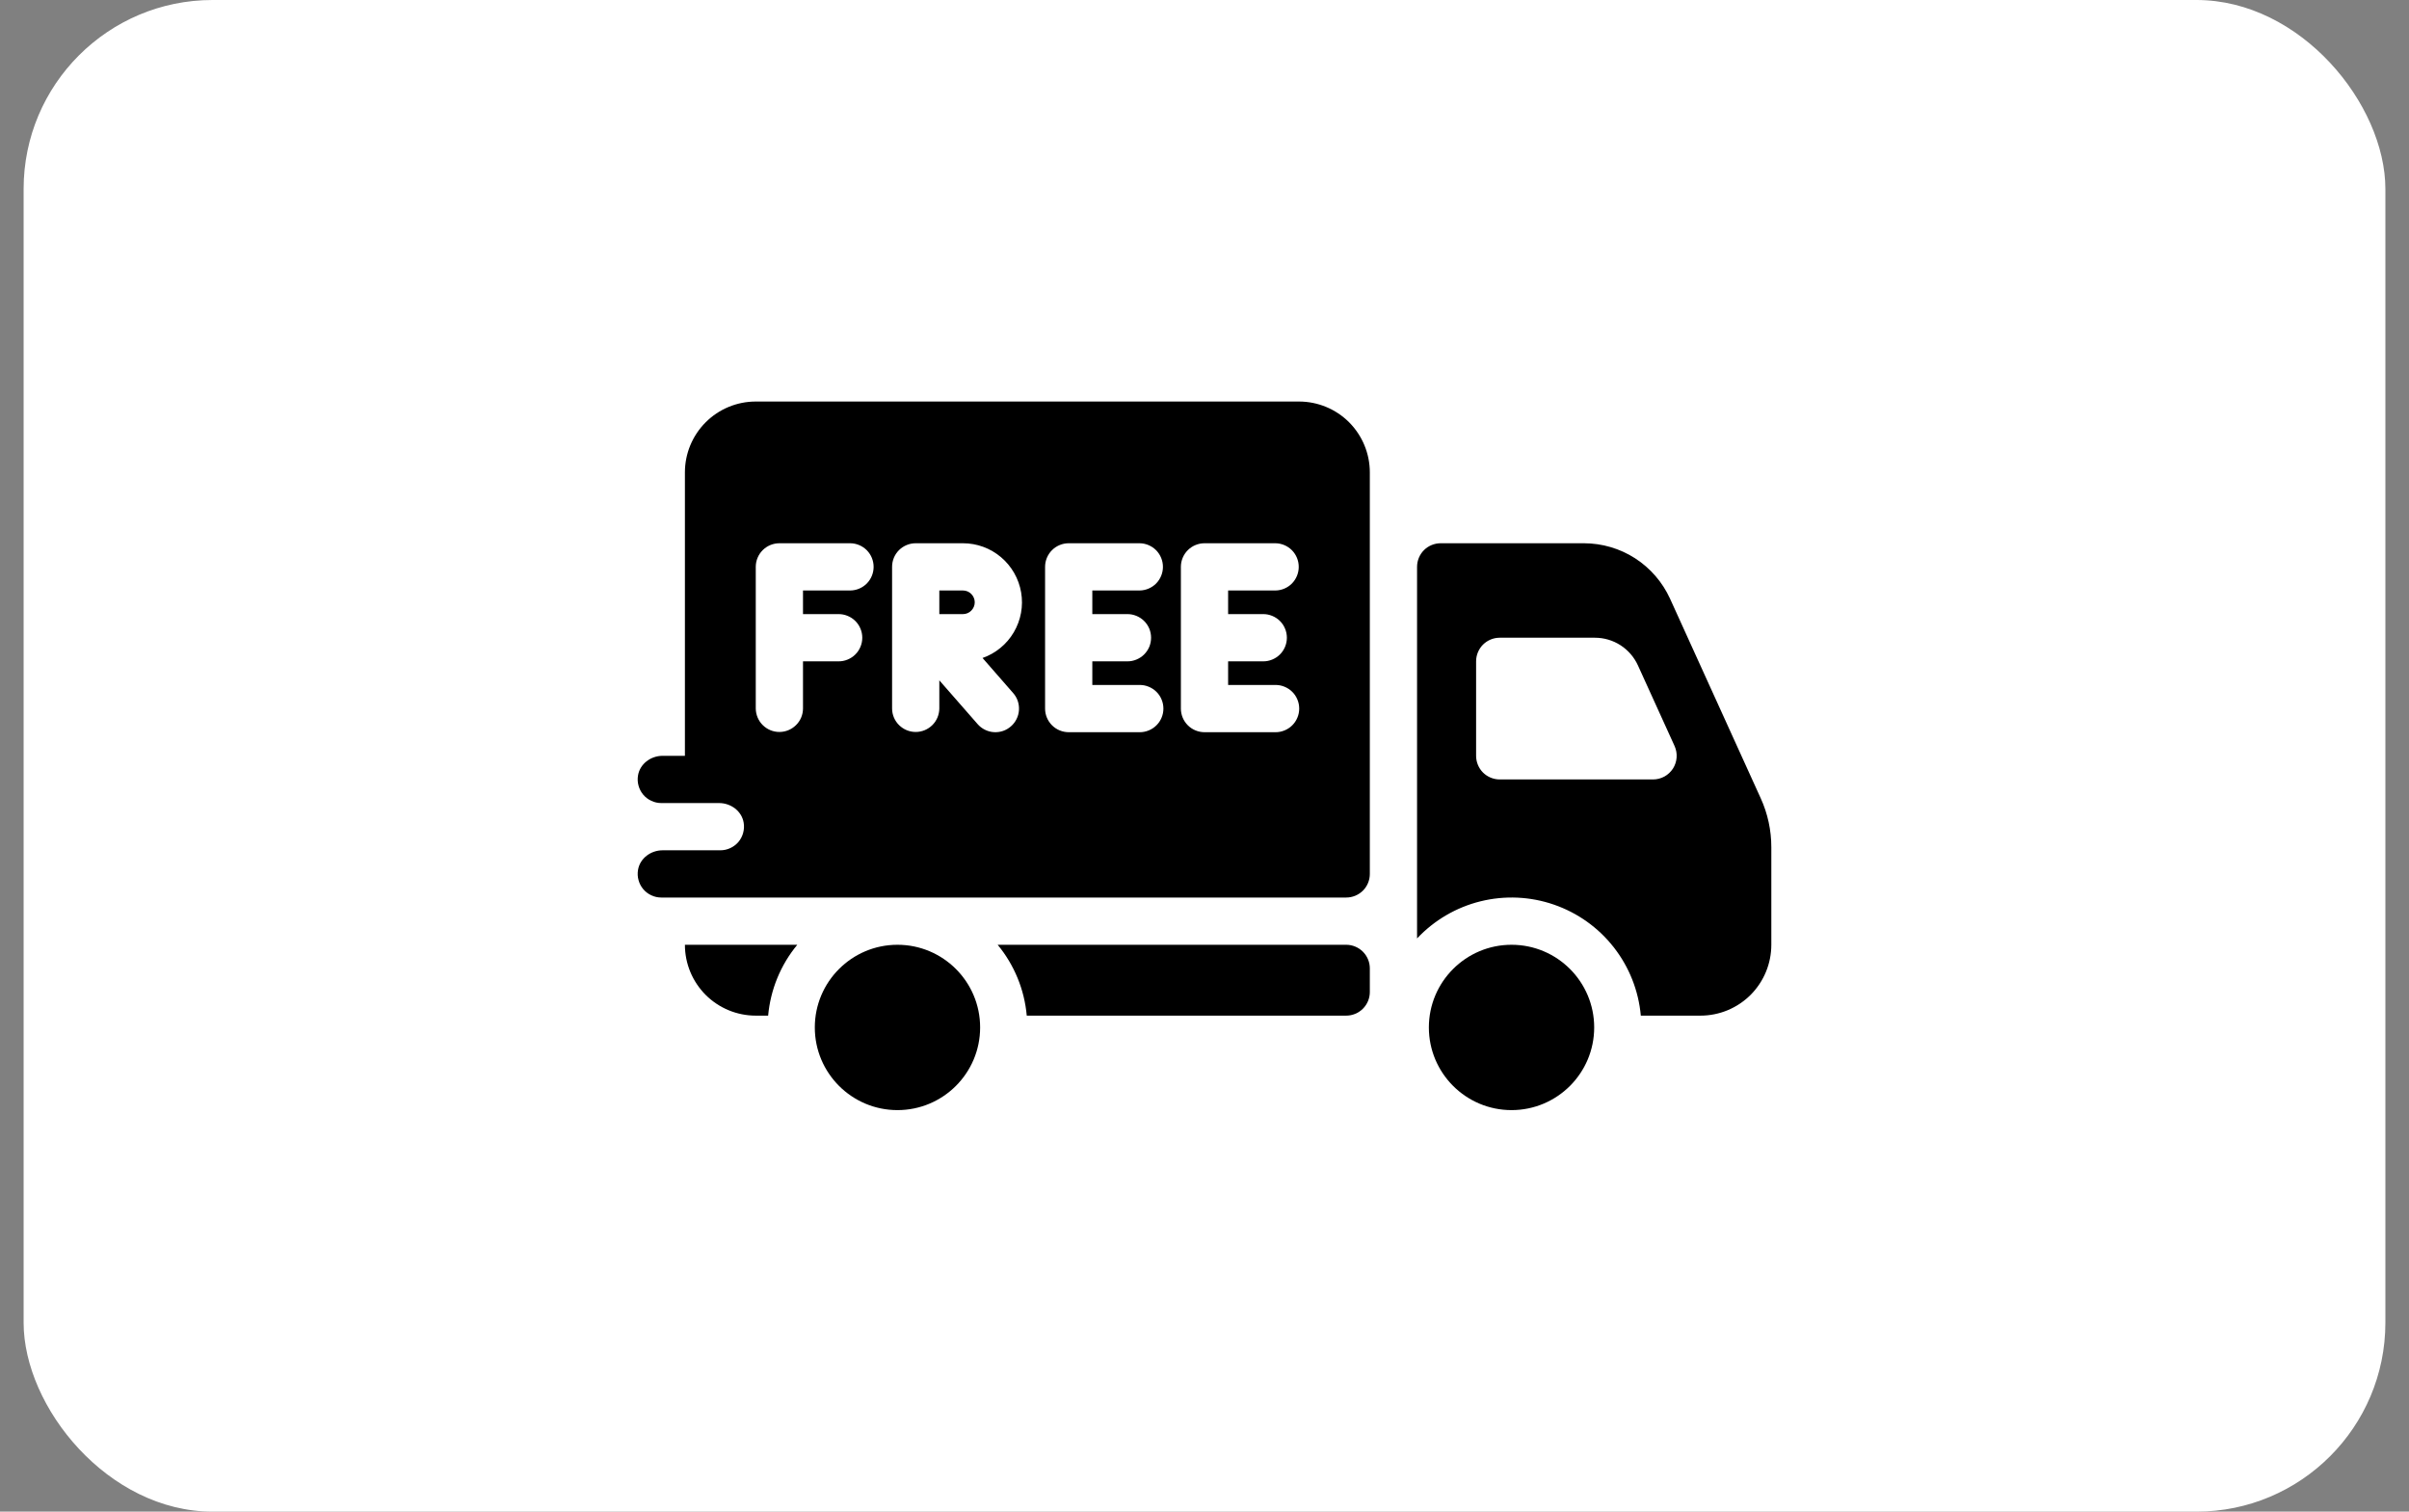 <svg width="51" height="32" viewBox="0 0 51 32" fill="none" xmlns="http://www.w3.org/2000/svg">
<rect x="0" y="0" width="51" height="32" fill="#808080" stroke="none"/>
<rect x="0.5" width="50" height="32" rx="4" fill="white"/>
<g clip-path="url(#clip0_15047_4447_a)">
<path d="M20.386 12.5H19.886V13H20.386C20.452 13 20.516 12.974 20.562 12.927C20.609 12.88 20.636 12.816 20.636 12.75C20.636 12.684 20.609 12.62 20.562 12.573C20.516 12.526 20.452 12.5 20.386 12.5Z" fill="black"/>
<path d="M27.5 8.5H16C15.602 8.5 15.221 8.658 14.94 8.939C14.658 9.221 14.5 9.602 14.5 10V16H14.027C13.778 16 13.547 16.17 13.507 16.416C13.495 16.488 13.498 16.561 13.518 16.631C13.537 16.702 13.571 16.767 13.618 16.823C13.665 16.878 13.723 16.923 13.79 16.953C13.855 16.984 13.927 17 14 17H15.224C15.473 17 15.704 17.17 15.744 17.416C15.756 17.488 15.752 17.561 15.733 17.631C15.714 17.702 15.68 17.767 15.633 17.823C15.586 17.878 15.527 17.923 15.461 17.953C15.395 17.984 15.323 18 15.25 18H14.027C13.778 18 13.547 18.17 13.507 18.416C13.495 18.488 13.498 18.561 13.518 18.631C13.537 18.702 13.571 18.767 13.618 18.823C13.665 18.878 13.723 18.923 13.79 18.953C13.855 18.984 13.927 19 14 19H28.5C28.633 19 28.76 18.947 28.854 18.854C28.948 18.76 29 18.633 29 18.5V10C29 9.602 28.842 9.221 28.561 8.939C28.28 8.658 27.898 8.5 27.5 8.5ZM18 12.5H17V13H17.75C17.816 12.999 17.882 13.012 17.943 13.037C18.004 13.062 18.06 13.098 18.107 13.145C18.154 13.191 18.191 13.246 18.216 13.307C18.242 13.368 18.255 13.434 18.255 13.5C18.255 13.566 18.242 13.632 18.216 13.693C18.191 13.753 18.154 13.809 18.107 13.855C18.06 13.902 18.004 13.938 17.943 13.963C17.882 13.988 17.816 14.001 17.75 14H17V15C16.999 15.132 16.946 15.258 16.852 15.35C16.758 15.443 16.632 15.495 16.5 15.495C16.368 15.495 16.242 15.443 16.148 15.35C16.055 15.258 16.002 15.132 16 15V12C16 11.867 16.053 11.74 16.147 11.646C16.24 11.553 16.368 11.5 16.5 11.5H18C18.132 11.501 18.258 11.555 18.351 11.648C18.443 11.742 18.495 11.868 18.495 12C18.495 12.132 18.443 12.258 18.351 12.352C18.258 12.445 18.132 12.499 18 12.5ZM21.449 14.671C21.493 14.72 21.526 14.778 21.547 14.84C21.568 14.902 21.576 14.968 21.572 15.033C21.568 15.099 21.55 15.163 21.521 15.222C21.492 15.28 21.452 15.333 21.402 15.376C21.353 15.419 21.296 15.453 21.233 15.474C21.171 15.495 21.105 15.503 21.04 15.499C20.974 15.495 20.91 15.477 20.852 15.448C20.793 15.419 20.74 15.379 20.697 15.329L19.886 14.402V15C19.884 15.132 19.831 15.258 19.738 15.35C19.644 15.443 19.517 15.495 19.386 15.495C19.254 15.495 19.128 15.443 19.034 15.35C18.94 15.258 18.887 15.132 18.886 15V12C18.886 11.867 18.938 11.74 19.032 11.646C19.126 11.553 19.253 11.5 19.386 11.5H20.386C20.681 11.5 20.966 11.604 21.192 11.795C21.417 11.985 21.568 12.249 21.618 12.54C21.668 12.83 21.613 13.129 21.463 13.384C21.314 13.638 21.079 13.831 20.801 13.929L21.449 14.671ZM23.864 13C23.93 12.999 23.996 13.012 24.057 13.037C24.118 13.062 24.174 13.098 24.221 13.145C24.268 13.191 24.305 13.246 24.331 13.307C24.356 13.368 24.369 13.434 24.369 13.5C24.369 13.566 24.356 13.632 24.331 13.693C24.305 13.753 24.268 13.809 24.221 13.855C24.174 13.902 24.118 13.938 24.057 13.963C23.996 13.988 23.93 14.001 23.864 14H23.125V14.5H24.125C24.191 14.499 24.257 14.512 24.318 14.537C24.379 14.562 24.435 14.598 24.482 14.645C24.529 14.691 24.566 14.746 24.591 14.807C24.617 14.868 24.63 14.934 24.63 15C24.63 15.066 24.617 15.132 24.591 15.193C24.566 15.253 24.529 15.309 24.482 15.355C24.435 15.402 24.379 15.438 24.318 15.463C24.257 15.488 24.191 15.501 24.125 15.5H22.625C22.493 15.5 22.365 15.447 22.272 15.354C22.178 15.26 22.125 15.133 22.125 15V12C22.125 11.867 22.178 11.74 22.272 11.646C22.365 11.553 22.493 11.5 22.625 11.5H24.125C24.257 11.501 24.383 11.555 24.476 11.648C24.568 11.742 24.62 11.868 24.62 12C24.62 12.132 24.568 12.258 24.476 12.352C24.383 12.445 24.257 12.499 24.125 12.5H23.125V13H23.864ZM26.739 13C26.805 12.999 26.871 13.012 26.932 13.037C26.993 13.062 27.049 13.098 27.096 13.145C27.143 13.191 27.18 13.246 27.205 13.307C27.231 13.368 27.244 13.434 27.244 13.5C27.244 13.566 27.231 13.632 27.205 13.693C27.18 13.753 27.143 13.809 27.096 13.855C27.049 13.902 26.993 13.938 26.932 13.963C26.871 13.988 26.805 14.001 26.739 14H26V14.5H27C27.066 14.499 27.132 14.512 27.193 14.537C27.254 14.562 27.31 14.598 27.357 14.645C27.404 14.691 27.441 14.746 27.466 14.807C27.492 14.868 27.505 14.934 27.505 15C27.505 15.066 27.492 15.132 27.466 15.193C27.441 15.253 27.404 15.309 27.357 15.355C27.31 15.402 27.254 15.438 27.193 15.463C27.132 15.488 27.066 15.501 27 15.5H25.5C25.368 15.5 25.24 15.447 25.147 15.354C25.053 15.26 25 15.133 25 15V12C25 11.867 25.053 11.74 25.147 11.646C25.24 11.553 25.368 11.5 25.5 11.5H27C27.132 11.501 27.258 11.555 27.351 11.648C27.443 11.742 27.495 11.868 27.495 12C27.495 12.132 27.443 12.258 27.351 12.352C27.258 12.445 27.132 12.499 27 12.5H26V13H26.739Z" fill="black"/>
<path d="M16.879 20H14.5C14.5 20.398 14.658 20.779 14.939 21.061C15.221 21.342 15.602 21.5 16 21.5H16.262C16.312 20.949 16.526 20.426 16.879 20Z" fill="black"/>
<path d="M28.5 20H21.121C21.473 20.426 21.688 20.949 21.737 21.5H28.5C28.632 21.5 28.759 21.447 28.853 21.354C28.947 21.26 29 21.133 29 21V20.5C29 20.367 28.947 20.24 28.853 20.146C28.759 20.053 28.632 20 28.5 20Z" fill="black"/>
<path d="M19 23.5C19.966 23.5 20.75 22.716 20.75 21.75C20.75 20.784 19.966 20 19 20C18.034 20 17.25 20.784 17.25 21.75C17.25 22.716 18.034 23.5 19 23.5Z" fill="black"/>
<path d="M37.276 16.899L35.355 12.672C35.195 12.323 34.939 12.027 34.617 11.819C34.294 11.611 33.918 11.501 33.534 11.5H30.5C30.367 11.5 30.24 11.553 30.146 11.646C30.053 11.74 30 11.867 30 12V19.866C30.363 19.48 30.829 19.207 31.343 19.08C31.857 18.953 32.397 18.977 32.897 19.15C33.398 19.323 33.838 19.636 34.164 20.053C34.491 20.47 34.69 20.973 34.737 21.5H36C36.398 21.5 36.779 21.342 37.061 21.061C37.342 20.779 37.5 20.398 37.5 20V17.933C37.5 17.576 37.424 17.224 37.276 16.899ZM34.996 16.5H31.75C31.617 16.5 31.49 16.447 31.396 16.354C31.303 16.26 31.25 16.133 31.25 16V14C31.25 13.867 31.303 13.74 31.396 13.646C31.49 13.553 31.617 13.5 31.75 13.5H33.765C33.957 13.5 34.145 13.555 34.307 13.659C34.468 13.763 34.596 13.911 34.676 14.086L35.452 15.793C35.486 15.869 35.501 15.953 35.495 16.036C35.489 16.12 35.462 16.2 35.417 16.271C35.371 16.341 35.309 16.399 35.236 16.439C35.162 16.479 35.08 16.5 34.996 16.5V16.5Z" fill="black"/>
<path d="M32 23.5C32.967 23.5 33.75 22.716 33.75 21.75C33.75 20.784 32.967 20 32 20C31.034 20 30.25 20.784 30.25 21.75C30.25 22.716 31.034 23.5 32 23.5Z" fill="black"/>
</g>
<defs>
<clipPath id="clip0_15047_4447_a">
<rect width="24" height="24" fill="white" transform="translate(13.5 4)"/>
</clipPath>
</defs>
</svg>
